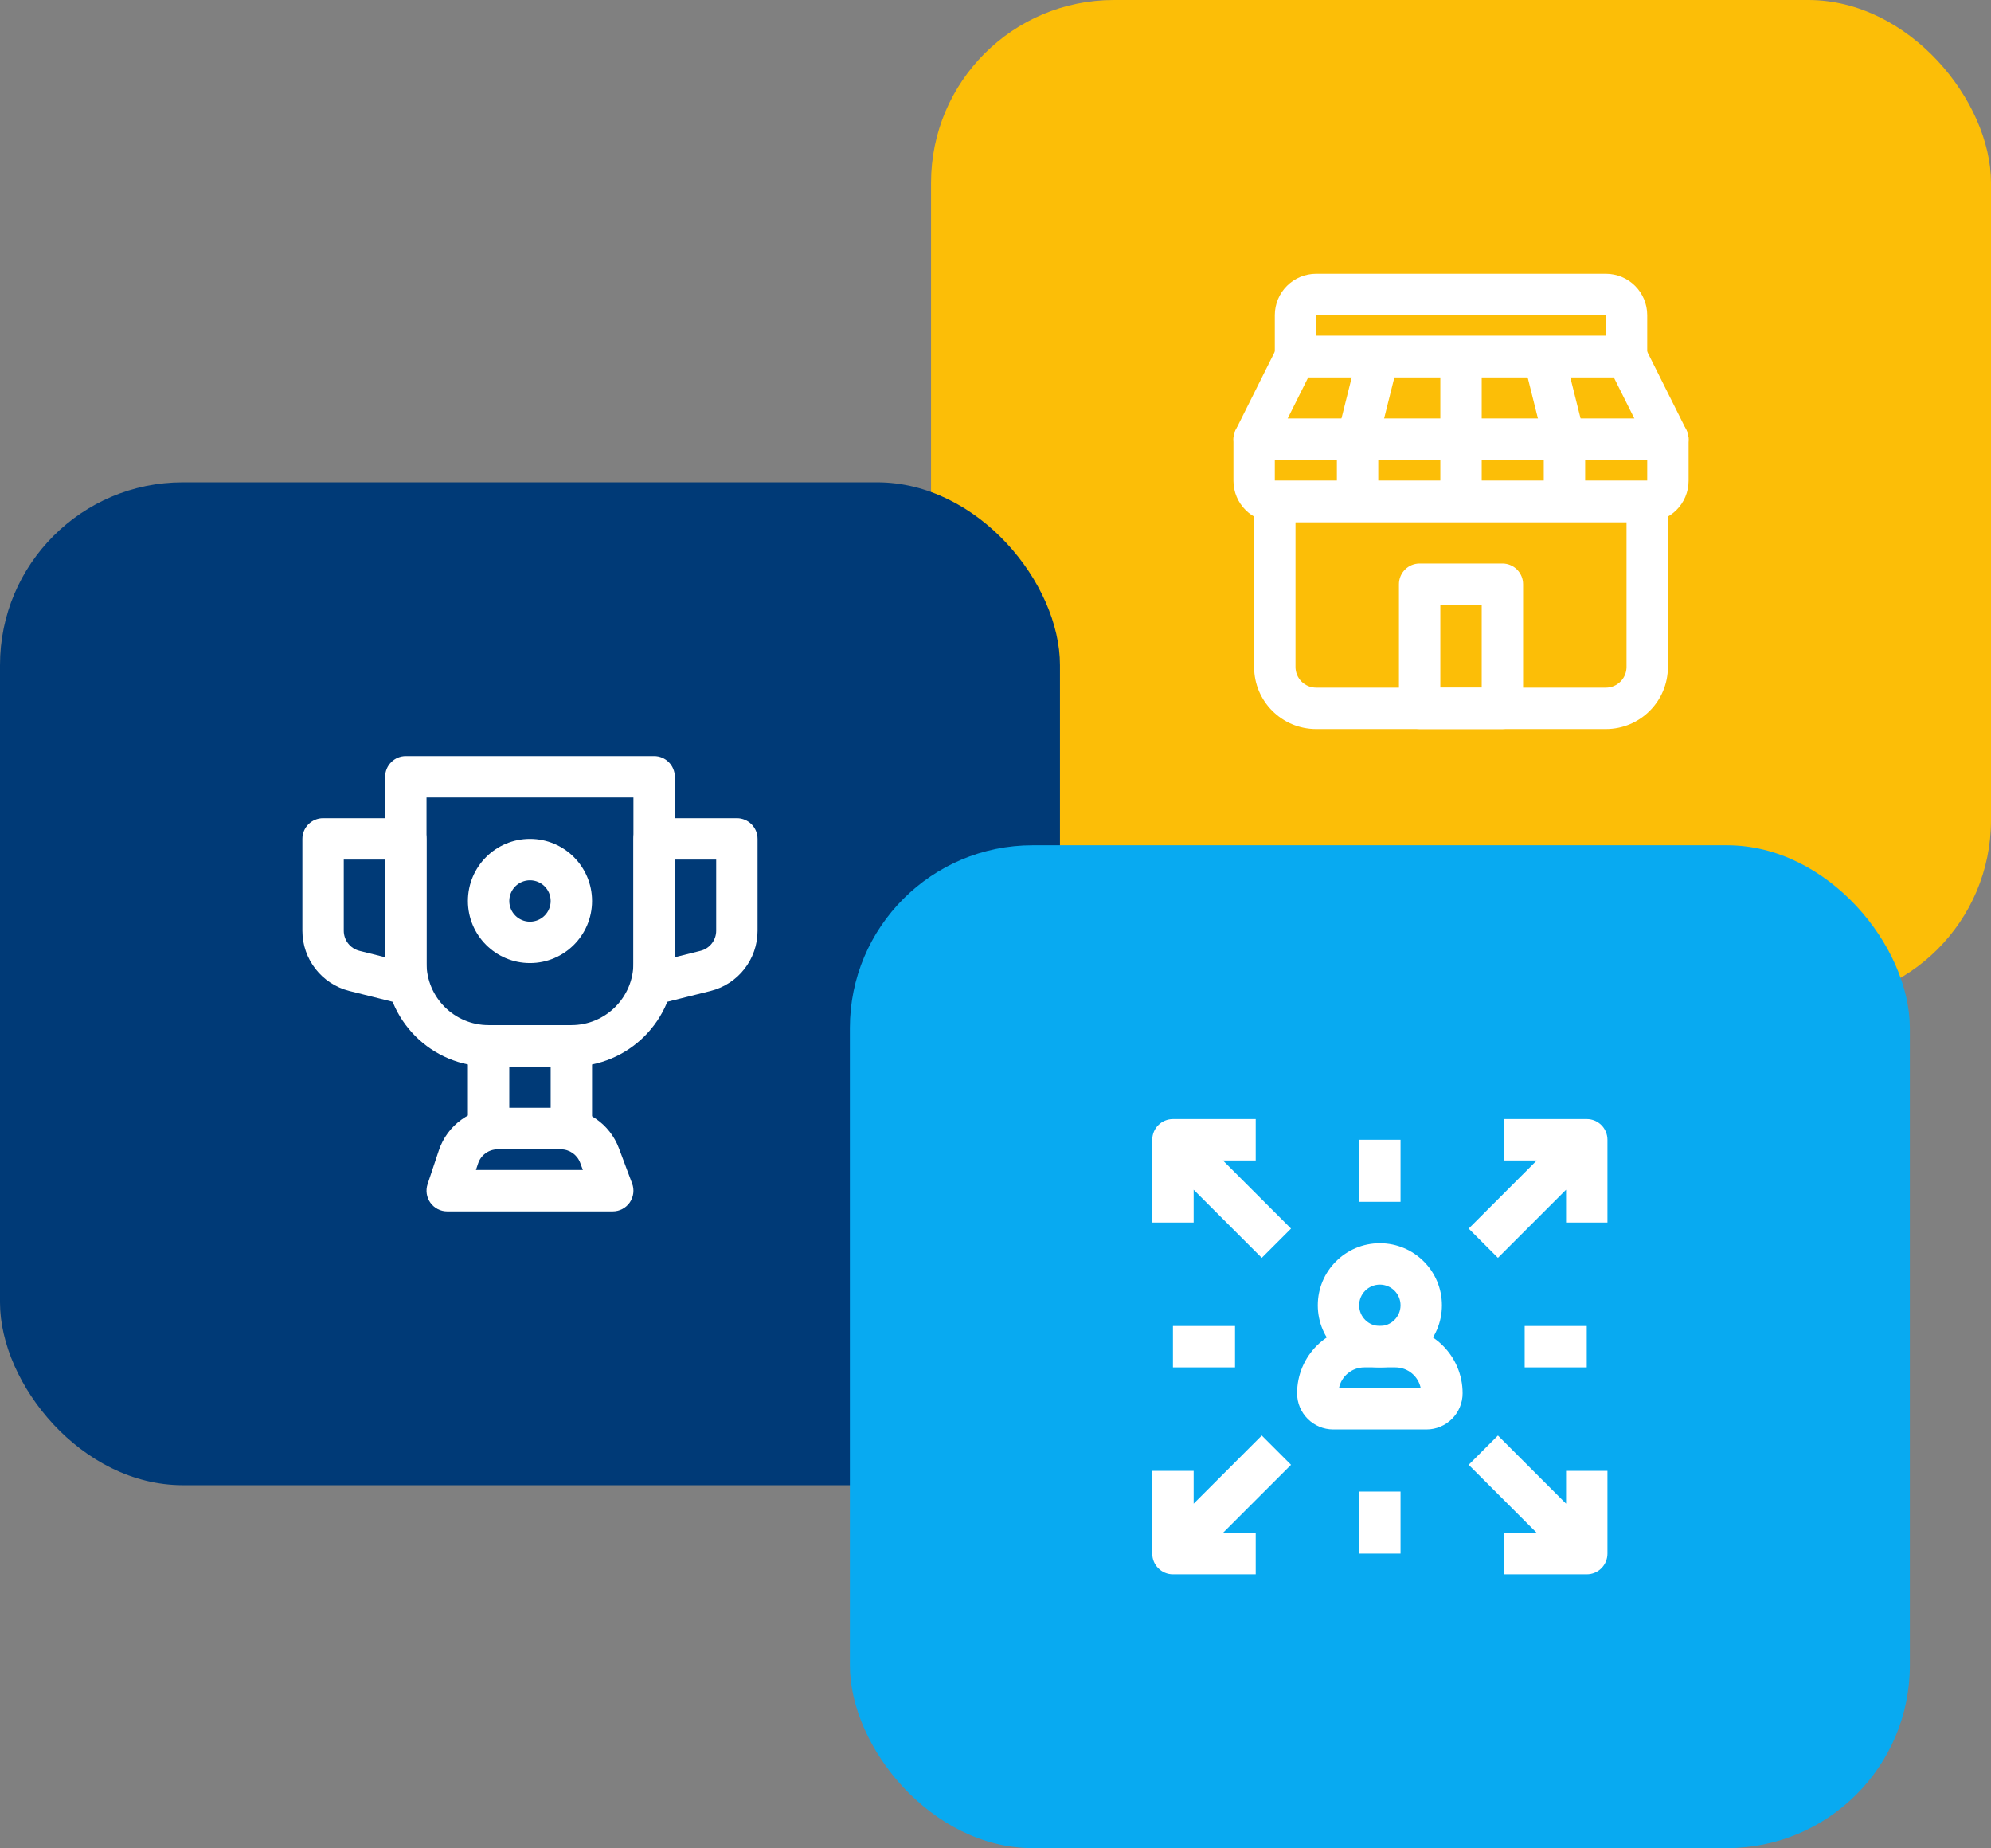 <svg xmlns="http://www.w3.org/2000/svg" width="417" height="387" viewBox="0 0 417 387" fill="none"><rect x="0" y="0" width="417" height="387" fill="#808080" stroke="none"/><rect x="195" width="222" height="210" rx="38.276" fill="#FCBE07"></rect><path fill-rule="evenodd" clip-rule="evenodd" d="M267 66C267 61.214 270.88 57.333 275.667 57.333H336.333C341.12 57.333 345 61.214 345 66V74.667C345 77.06 343.06 79 340.667 79H271.333C268.94 79 267 77.06 267 74.667V66ZM336.333 66H275.667V70.333H336.333V66Z" fill="white"></path><path fill-rule="evenodd" clip-rule="evenodd" d="M262.666 105C262.666 102.607 264.606 100.667 266.999 100.667H344.999C347.393 100.667 349.333 102.607 349.333 105V139.667C349.333 146.846 343.512 152.667 336.333 152.667H275.666C268.486 152.667 262.666 146.846 262.666 139.667V105ZM271.333 109.333V139.667C271.333 142.06 273.273 144 275.666 144H336.333C338.726 144 340.666 142.06 340.666 139.667V109.333H271.333Z" fill="white"></path><path fill-rule="evenodd" clip-rule="evenodd" d="M293 122.333C293 119.94 294.94 118 297.333 118H314.667C317.06 118 319 119.94 319 122.333V148.333C319 150.727 317.06 152.667 314.667 152.667H297.333C294.94 152.667 293 150.727 293 148.333V122.333ZM301.667 126.667V144H310.333V126.667H301.667Z" fill="white"></path><path fill-rule="evenodd" clip-rule="evenodd" d="M258.333 92C258.333 89.607 260.273 87.667 262.666 87.667H349.333C351.726 87.667 353.666 89.607 353.666 92V100.667C353.666 105.453 349.786 109.333 345 109.333H267C262.213 109.333 258.333 105.453 258.333 100.667V92ZM267 96.333V100.667H345V96.333H267Z" fill="white"></path><path fill-rule="evenodd" clip-rule="evenodd" d="M267.457 72.729C268.191 71.261 269.692 70.333 271.333 70.333H340.666C342.308 70.333 343.808 71.261 344.542 72.729L353.209 90.062C353.881 91.405 353.809 93.001 353.019 94.278C352.23 95.556 350.835 96.333 349.333 96.333H262.666C261.165 96.333 259.77 95.556 258.98 94.278C258.191 93.001 258.119 91.405 258.79 90.062L267.457 72.729ZM274.011 79L269.678 87.667H342.322L337.988 79H274.011Z" fill="white"></path><path fill-rule="evenodd" clip-rule="evenodd" d="M301.666 92V74.667H310.333V92H301.666Z" fill="white"></path><path fill-rule="evenodd" clip-rule="evenodd" d="M280.129 90.949L284.462 73.616L292.87 75.718L288.536 93.051L280.129 90.949Z" fill="white"></path><path fill-rule="evenodd" clip-rule="evenodd" d="M323.462 93.051L319.129 75.718L327.537 73.616L331.87 90.949L323.462 93.051Z" fill="white"></path><path fill-rule="evenodd" clip-rule="evenodd" d="M280 105V92H288.667V105H280Z" fill="white"></path><path fill-rule="evenodd" clip-rule="evenodd" d="M301.666 105V92H310.333V105H301.666Z" fill="white"></path><path fill-rule="evenodd" clip-rule="evenodd" d="M323.333 105V92H332V105H323.333Z" fill="white"></path><rect y="101" width="222" height="210" rx="38.276" fill="#003A77"></rect><path fill-rule="evenodd" clip-rule="evenodd" d="M80.666 162.667C80.666 160.273 82.606 158.333 84.999 158.333H136.999C139.393 158.333 141.333 160.273 141.333 162.667V201.667C141.333 213.633 131.632 223.333 119.666 223.333H102.333C90.367 223.333 80.666 213.633 80.666 201.667V162.667ZM89.333 167V201.667C89.333 208.846 95.153 214.667 102.333 214.667H119.666C126.846 214.667 132.666 208.846 132.666 201.667V167H89.333Z" fill="white"></path><path fill-rule="evenodd" clip-rule="evenodd" d="M98 219C98 216.607 99.94 214.667 102.333 214.667H119.667C122.06 214.667 124 216.607 124 219V236.333C124 238.727 122.06 240.667 119.667 240.667H102.333C99.94 240.667 98 238.727 98 236.333V219ZM106.667 223.333V232H115.333V223.333H106.667Z" fill="white"></path><path fill-rule="evenodd" clip-rule="evenodd" d="M91.913 240.889C93.683 235.581 98.651 232 104.246 232H117.452C122.871 232 127.722 235.361 129.624 240.435L132.39 247.812C132.89 249.143 132.704 250.633 131.895 251.802C131.085 252.97 129.754 253.667 128.333 253.667H93.666C92.273 253.667 90.965 252.997 90.151 251.867C89.337 250.737 89.115 249.284 89.555 247.963L91.913 240.889ZM104.246 240.667C102.381 240.667 100.725 241.86 100.135 243.63L99.679 245H122.08L121.509 243.478C120.875 241.787 119.258 240.667 117.452 240.667H104.246Z" fill="white"></path><path fill-rule="evenodd" clip-rule="evenodd" d="M63.333 175.667C63.333 173.273 65.273 171.333 67.666 171.333H85C87.393 171.333 89.333 173.273 89.333 175.667V206C89.333 207.334 88.718 208.594 87.666 209.416C86.615 210.237 85.243 210.528 83.949 210.204L73.18 207.512C67.393 206.065 63.333 200.865 63.333 194.9V175.667ZM72 180V194.9C72 196.888 73.353 198.622 75.282 199.104L80.666 200.45V180H72Z" fill="white"></path><path fill-rule="evenodd" clip-rule="evenodd" d="M158.666 175.667C158.666 173.273 156.726 171.333 154.333 171.333H136.999C134.606 171.333 132.666 173.273 132.666 175.667V206C132.666 207.334 133.281 208.594 134.333 209.416C135.384 210.237 136.756 210.528 138.05 210.204L148.819 207.512C154.606 206.065 158.666 200.865 158.666 194.9V175.667ZM149.999 180V194.9C149.999 196.888 148.646 198.622 146.717 199.104L141.333 200.45V180H149.999Z" fill="white"></path><path fill-rule="evenodd" clip-rule="evenodd" d="M111 184.333C108.607 184.333 106.667 186.273 106.667 188.667C106.667 191.06 108.607 193 111 193C113.393 193 115.333 191.06 115.333 188.667C115.333 186.273 113.393 184.333 111 184.333ZM98 188.667C98 181.487 103.82 175.667 111 175.667C118.18 175.667 124 181.487 124 188.667C124 195.846 118.18 201.667 111 201.667C103.82 201.667 98 195.846 98 188.667Z" fill="white"></path><rect x="178" y="177" width="222" height="210" rx="38.276" fill="#08AAF1"></rect><path fill-rule="evenodd" clip-rule="evenodd" d="M289 269C286.607 269 284.667 270.94 284.667 273.333C284.667 275.727 286.607 277.667 289 277.667C291.393 277.667 293.333 275.727 293.333 273.333C293.333 270.94 291.393 269 289 269ZM276 273.333C276 266.154 281.82 260.333 289 260.333C296.18 260.333 302 266.154 302 273.333C302 280.513 296.18 286.333 289 286.333C281.82 286.333 276 280.513 276 273.333Z" fill="white"></path><path fill-rule="evenodd" clip-rule="evenodd" d="M271.666 291.75C271.666 283.972 277.971 277.667 285.749 277.667H292.249C300.027 277.667 306.333 283.972 306.333 291.75C306.333 295.938 302.938 299.333 298.749 299.333H279.249C275.061 299.333 271.666 295.938 271.666 291.75ZM280.441 290.667H297.558C297.056 288.194 294.87 286.333 292.249 286.333H285.749C283.129 286.333 280.943 288.194 280.441 290.667Z" fill="white"></path><path fill-rule="evenodd" clip-rule="evenodd" d="M315 234.333H332.333C334.727 234.333 336.667 236.273 336.667 238.667V256H328V249.128L313.731 263.397L307.603 257.269L321.872 243H315V234.333Z" fill="white"></path><path fill-rule="evenodd" clip-rule="evenodd" d="M263 234.333H245.667C243.273 234.333 241.333 236.273 241.333 238.667V256H250V249.128L264.269 263.397L270.397 257.269L256.128 243H263V234.333Z" fill="white"></path><path fill-rule="evenodd" clip-rule="evenodd" d="M315 329.667H332.333C334.727 329.667 336.667 327.727 336.667 325.333V308H328V314.872L313.731 300.603L307.603 306.731L321.872 321H315V329.667Z" fill="white"></path><path fill-rule="evenodd" clip-rule="evenodd" d="M263 329.667H245.667C243.273 329.667 241.333 327.727 241.333 325.333V308H250V314.872L264.269 300.603L270.397 306.731L256.128 321H263V329.667Z" fill="white"></path><path fill-rule="evenodd" clip-rule="evenodd" d="M293.333 238.667V251.667H284.666V238.667H293.333Z" fill="white"></path><path fill-rule="evenodd" clip-rule="evenodd" d="M332.333 286.333L319.333 286.333L319.333 277.667L332.333 277.667L332.333 286.333Z" fill="white"></path><path fill-rule="evenodd" clip-rule="evenodd" d="M293.333 312.333V325.333H284.666V312.333H293.333Z" fill="white"></path><path fill-rule="evenodd" clip-rule="evenodd" d="M258.666 286.333L245.666 286.333L245.666 277.667L258.666 277.667L258.666 286.333Z" fill="white"></path></svg>